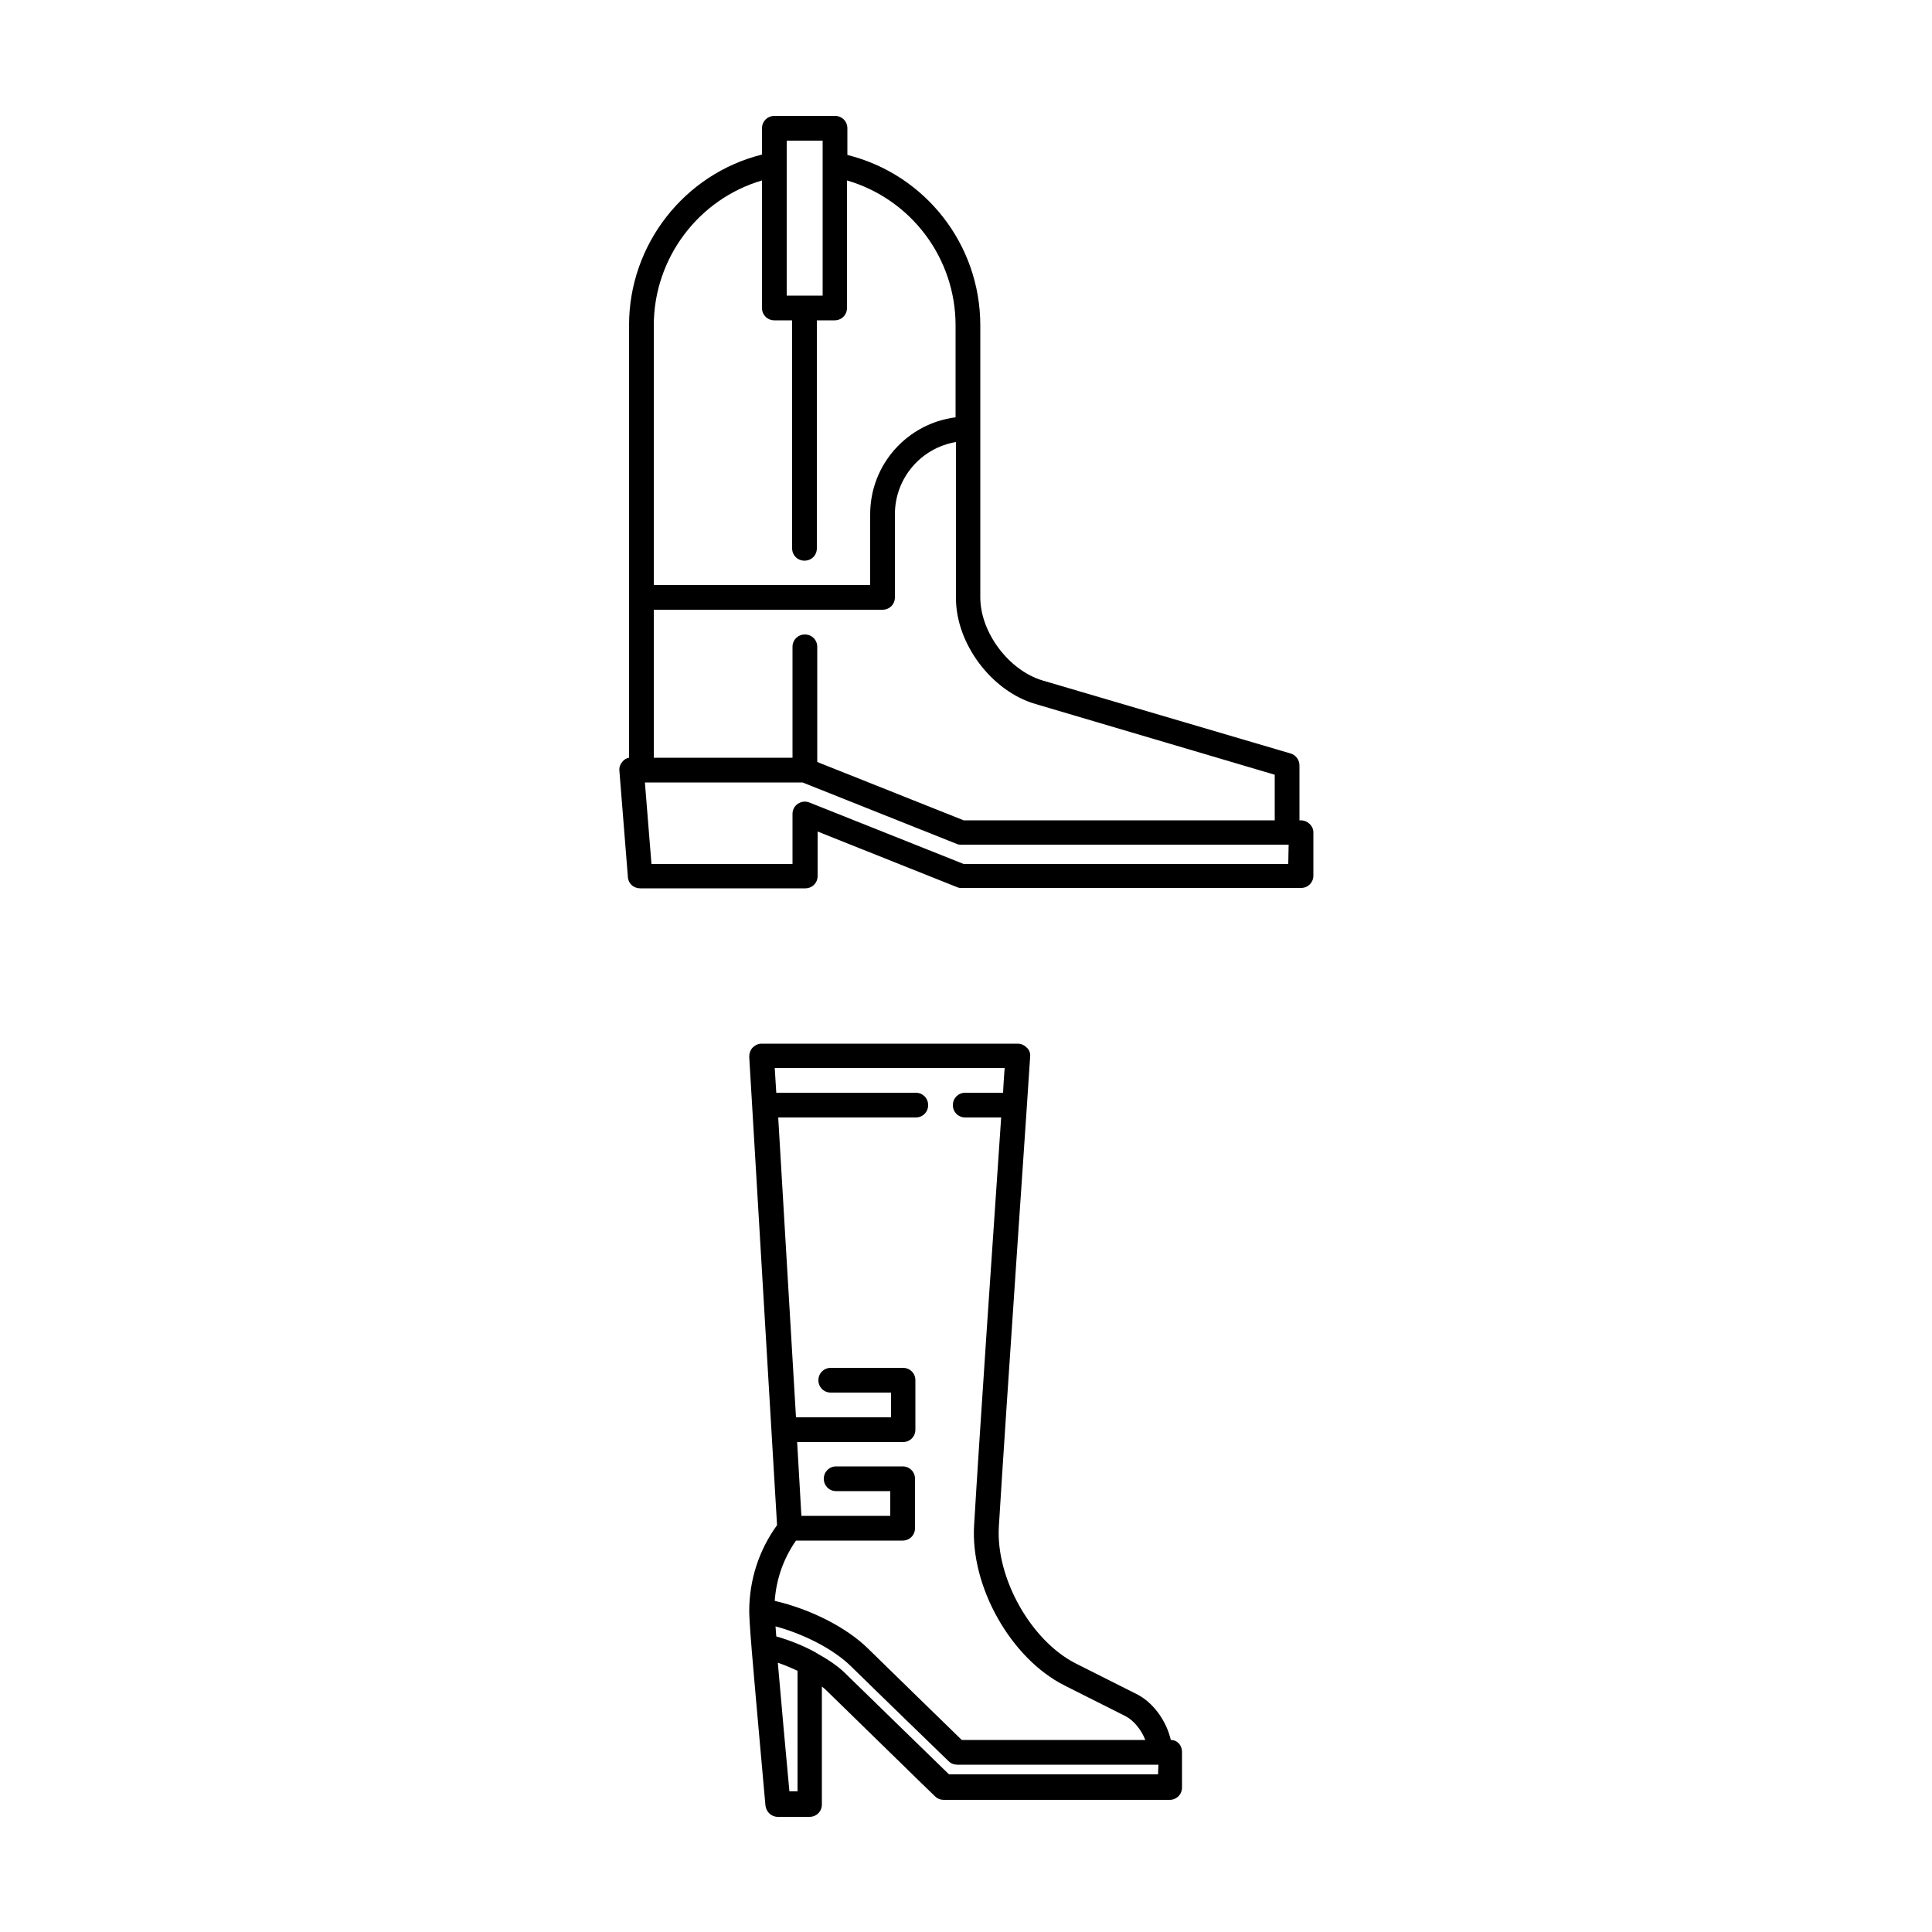 <?xml version="1.0" encoding="utf-8"?>
<!-- Generator: Adobe Illustrator 21.0.2, SVG Export Plug-In . SVG Version: 6.00 Build 0)  -->
<svg version="1.1" id="Capa_1" xmlns="http://www.w3.org/2000/svg" xmlns:xlink="http://www.w3.org/1999/xlink" x="0px" y="0px"
	 viewBox="0 0 500 500" style="enable-background:new 0 0 500 500;" xml:space="preserve">
<g>
	<path d="M336.6,212.3h-0.3v-14.2c0-1.4-0.9-2.7-2.3-3.1l-64.2-18.9c-8.7-2.6-16.1-12.4-16.1-21.5V84.2c0-21-14.3-39.1-34.4-44.1
		v-6.9c0-1.8-1.4-3.2-3.2-3.2h-15.7c-1.8,0-3.2,1.4-3.2,3.2V40c-20.1,5-34.4,23.3-34.4,44.1v112c-0.7,0.1-1.3,0.5-1.7,1
		c-0.6,0.7-0.9,1.5-0.8,2.4l2.2,27.5c0.1,1.7,1.5,2.9,3.2,2.9h42.7c1.8,0,3.2-1.4,3.2-3.2v-11.5l36.1,14.4c0.4,0.2,0.8,0.2,1.2,0.2
		h87.8c1.8,0,3.2-1.4,3.2-3.2v-11.4C339.8,213.7,338.4,212.3,336.6,212.3z M268,182.2l61.9,18.3v11.8h-80.5l-37.9-15.1v-29.8
		c0-1.8-1.4-3.2-3.2-3.2c-1.8,0-3.2,1.4-3.2,3.2v28.7h-35.9v-38.3h59.2c1.8,0,3.2-1.4,3.2-3.2v-21.5c0-9.4,6.8-17.2,15.8-18.7v40.2
		C247.3,166.5,256.6,178.9,268,182.2z M203.6,36.4h9.3v40.1h-9.3V36.4z M197.2,46.7v33c0,1.8,1.4,3.2,3.2,3.2h4.6v59
		c0,1.8,1.4,3.2,3.2,3.2c1.8,0,3.2-1.4,3.2-3.2v-59h4.6c1.8,0,3.2-1.4,3.2-3.2v-33c16.5,4.8,28.1,20,28.1,37.5V108
		c-12.5,1.6-22.1,12.2-22.1,25.1v18.3h-56V84.2C169.2,66.8,180.8,51.5,197.2,46.7z M333.4,223.6h-84l-39.9-15.9
		c-1-0.4-2.1-0.3-3,0.3c-0.9,0.6-1.4,1.6-1.4,2.6v13h-36.5l-1.7-21.1h40.8l39.9,15.9c0.4,0.2,0.8,0.2,1.2,0.2h84.7L333.4,223.6
		L333.4,223.6z"/>
</g>
<g>
	<path d="M303,450.3c-1.1-4.9-4.6-9.8-8.9-11.9l-15.7-7.9c-11.6-5.9-20.7-22.1-19.9-35.4c1.8-29.7,8.1-120.7,8.1-121.6
		c0.1-0.9-0.2-1.8-0.9-2.4c-0.6-0.6-1.4-1-2.3-1h-66.3c-0.9,0-1.7,0.4-2.3,1c-0.6,0.6-0.9,1.5-0.9,2.4l7.2,121.2
		c-4.7,6.5-7.2,14.2-7.2,22.3c0,1.2,0.2,4.7,0.6,9.4c0,0,0,0.1,0,0.1c1.2,14.4,3.5,39.4,3.6,40.8c0.2,1.6,1.5,2.9,3.2,2.9h8.2
		c1.8,0,3.2-1.4,3.2-3.2v-30.5c0.6,0.4,1.1,0.9,1.5,1.3c6.2,6,27.5,26.9,27.8,27.1c0.6,0.6,1.4,0.9,2.2,0.9c0,0,58.5,0,58.5,0
		c1.8,0,3.2-1.4,3.2-3.2v-8.9C306,451.7,304.7,450.3,303,450.3z M206,398.7h27.6c1.8,0,3.2-1.4,3.2-3.2v-12.8c0-1.8-1.4-3.2-3.2-3.2
		h-17.2c-1.8,0-3.2,1.4-3.2,3.2c0,1.8,1.4,3.2,3.2,3.2h14v6.4h-23l-1.1-19.1h27.4c1.8,0,3.2-1.4,3.2-3.2v-12.8
		c0-1.8-1.4-3.2-3.2-3.2h-18.7c-1.8,0-3.2,1.4-3.2,3.2c0,1.8,1.4,3.2,3.2,3.2h15.6v6.4h-24.6l-4.6-77.6H237c1.8,0,3.2-1.4,3.2-3.2
		c0-1.8-1.4-3.2-3.2-3.2h-36.1l-0.4-6.4H260c-0.1,1.6-0.3,3.8-0.4,6.4h-9.8c-1.8,0-3.2,1.4-3.2,3.2c0,1.8,1.4,3.2,3.2,3.2h9.3
		c-1.9,27.7-5.7,83.4-7,105.5c-1,15.9,9.5,34.5,23.4,41.5l15.7,7.9c2.2,1.1,4.2,3.6,5.2,6.2h-47.5c-3.9-3.8-18.9-18.4-24.3-23.7
		c-5.6-5.5-15-10.2-24.1-12.3C200.9,408.6,202.8,403.3,206,398.7z M206.4,463.6h-2.1c-0.8-8.6-2.1-22.7-3-33.3
		c1.7,0.6,3.4,1.3,5.1,2.1V463.6z M299.7,459.2l-54.1,0c-4.2-4.1-21.4-20.8-26.8-26.1c-1.9-1.9-4.6-3.7-7.5-5.3
		c-0.1-0.1-0.2-0.1-0.3-0.2c-3.1-1.7-6.6-3.1-10.1-4.1c-0.1-1-0.1-1.8-0.2-2.6c7.4,2,15,5.9,19.5,10.3c6.2,6.1,25.1,24.4,25.3,24.6
		c0.6,0.6,1.4,0.9,2.2,0.9h52.1L299.7,459.2L299.7,459.2z"/>
</g>
</svg>
